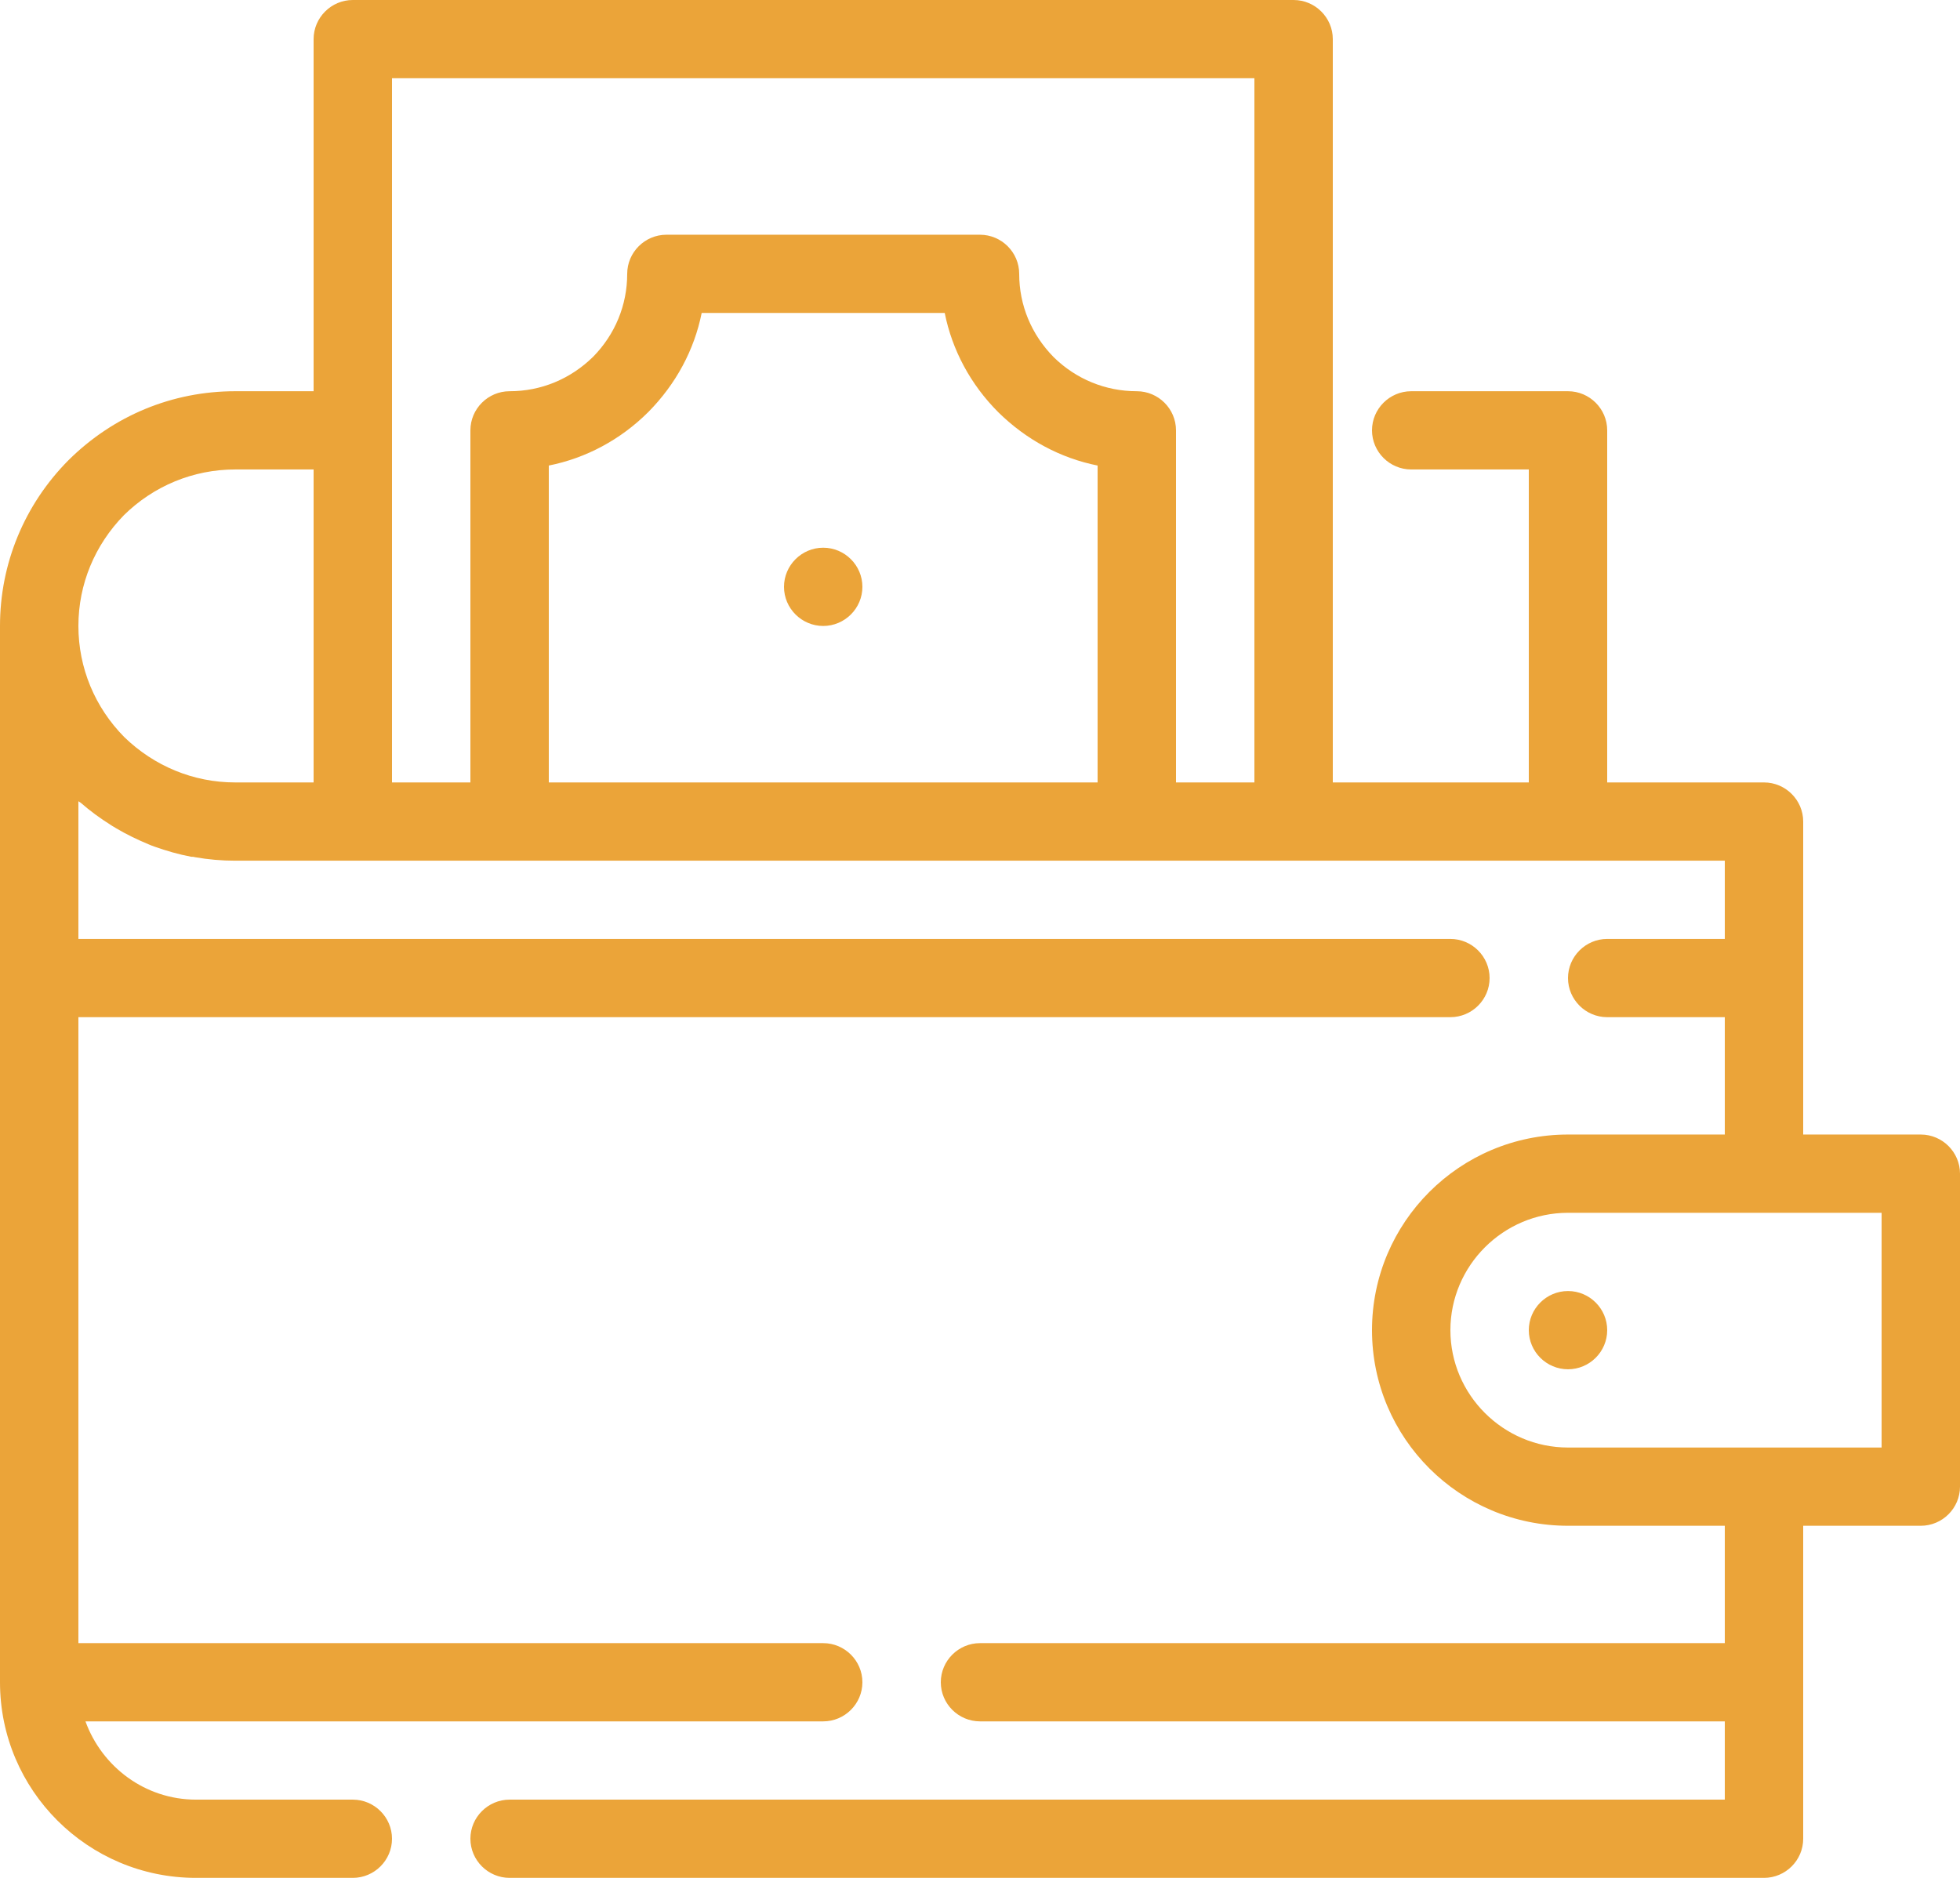 <svg xmlns="http://www.w3.org/2000/svg" width="96" height="92" viewBox="0 0 96 92" fill="none"><g clip-path="url(#clip0_482_173)"><path d="M94.08 55.583H88.32V40.25C88.32 39.196 87.456 38.333 86.4 38.333H78.72V21.083C78.72 20.029 77.856 19.167 76.8 19.167H69.12C68.064 19.167 67.2 20.029 67.2 21.083C67.2 22.137 68.064 23 69.12 23H74.88V38.333H65.28V1.917C65.28 0.863 64.416 0 63.36 0H17.28C16.224 0 15.36 0.863 15.36 1.917V19.167H11.52C8.448 19.167 5.568 20.355 3.36 22.54C1.19 24.725 0 27.619 0 30.667V82.417C0 87.707 4.301 92 9.6 92H17.28C18.336 92 19.2 91.138 19.2 90.083C19.2 89.029 18.336 88.167 17.28 88.167H9.6C7.104 88.167 4.992 86.557 4.186 84.333H40.32C41.376 84.333 42.24 83.471 42.24 82.417C42.24 81.362 41.376 80.5 40.32 80.5H3.84V49.833H71.04C72.096 49.833 72.96 48.971 72.96 47.917C72.96 46.862 72.096 46 71.04 46H3.84V39.253C3.84 39.253 3.917 39.311 3.955 39.33C4.416 39.733 4.915 40.097 5.434 40.422C5.51 40.48 5.606 40.518 5.683 40.576C6.202 40.883 6.758 41.151 7.315 41.381C7.392 41.419 7.469 41.438 7.565 41.477C8.16 41.688 8.755 41.86 9.37 41.975C9.427 41.975 9.485 41.975 9.542 41.994C10.195 42.109 10.848 42.167 11.52 42.167H84.48V46H78.72C77.664 46 76.8 46.862 76.8 47.917C76.8 48.971 77.664 49.833 78.72 49.833H84.48V55.583H76.8C71.501 55.583 67.2 59.877 67.2 65.167C67.2 70.457 71.501 74.75 76.8 74.75H84.48V80.5H48C46.944 80.5 46.08 81.362 46.08 82.417C46.08 83.471 46.944 84.333 48 84.333H84.48V88.167H24.96C23.904 88.167 23.04 89.029 23.04 90.083C23.04 91.138 23.904 92 24.96 92H86.4C87.456 92 88.32 91.138 88.32 90.083V74.75H94.08C95.136 74.75 96 73.888 96 72.833V57.5C96 56.446 95.136 55.583 94.08 55.583ZM6.086 36.11C4.646 34.653 3.84 32.718 3.84 30.667C3.84 28.616 4.646 26.699 6.067 25.242C7.526 23.805 9.466 23 11.52 23H15.36V38.333H11.52C9.466 38.333 7.546 37.528 6.086 36.11ZM53.76 38.333H26.88V22.808C28.704 22.444 30.394 21.543 31.757 20.183C33.101 18.822 34.003 17.154 34.368 15.333H46.272C46.637 17.154 47.539 18.841 48.902 20.202C50.266 21.543 51.936 22.444 53.76 22.808V38.333ZM57.6 38.333V21.083C57.6 20.029 56.736 19.167 55.68 19.167C54.144 19.167 52.704 18.573 51.61 17.499C50.515 16.387 49.92 14.95 49.92 13.417C49.92 12.363 49.056 11.5 48 11.5H32.64C31.584 11.5 30.72 12.363 30.72 13.417C30.72 14.95 30.125 16.387 29.05 17.48C27.936 18.573 26.496 19.167 24.96 19.167C23.904 19.167 23.04 20.029 23.04 21.083V38.333H19.2V3.833H61.44V38.333H57.6ZM92.16 70.917H76.8C73.632 70.917 71.04 68.329 71.04 65.167C71.04 62.004 73.632 59.417 76.8 59.417H92.16V70.917ZM78.72 65.167C78.72 66.221 77.856 67.083 76.8 67.083C75.744 67.083 74.88 66.221 74.88 65.167C74.88 64.112 75.744 63.25 76.8 63.25C77.856 63.25 78.72 64.112 78.72 65.167ZM42.24 28.75C42.24 29.804 41.376 30.667 40.32 30.667C39.264 30.667 38.4 29.804 38.4 28.75C38.4 27.696 39.264 26.833 40.32 26.833C41.376 26.833 42.24 27.696 42.24 28.75Z" fill="#EBA439"></path></g><defs><clipPath id="clip0_482_173"><rect width="96" height="92" fill="white"></rect></clipPath></defs></svg>